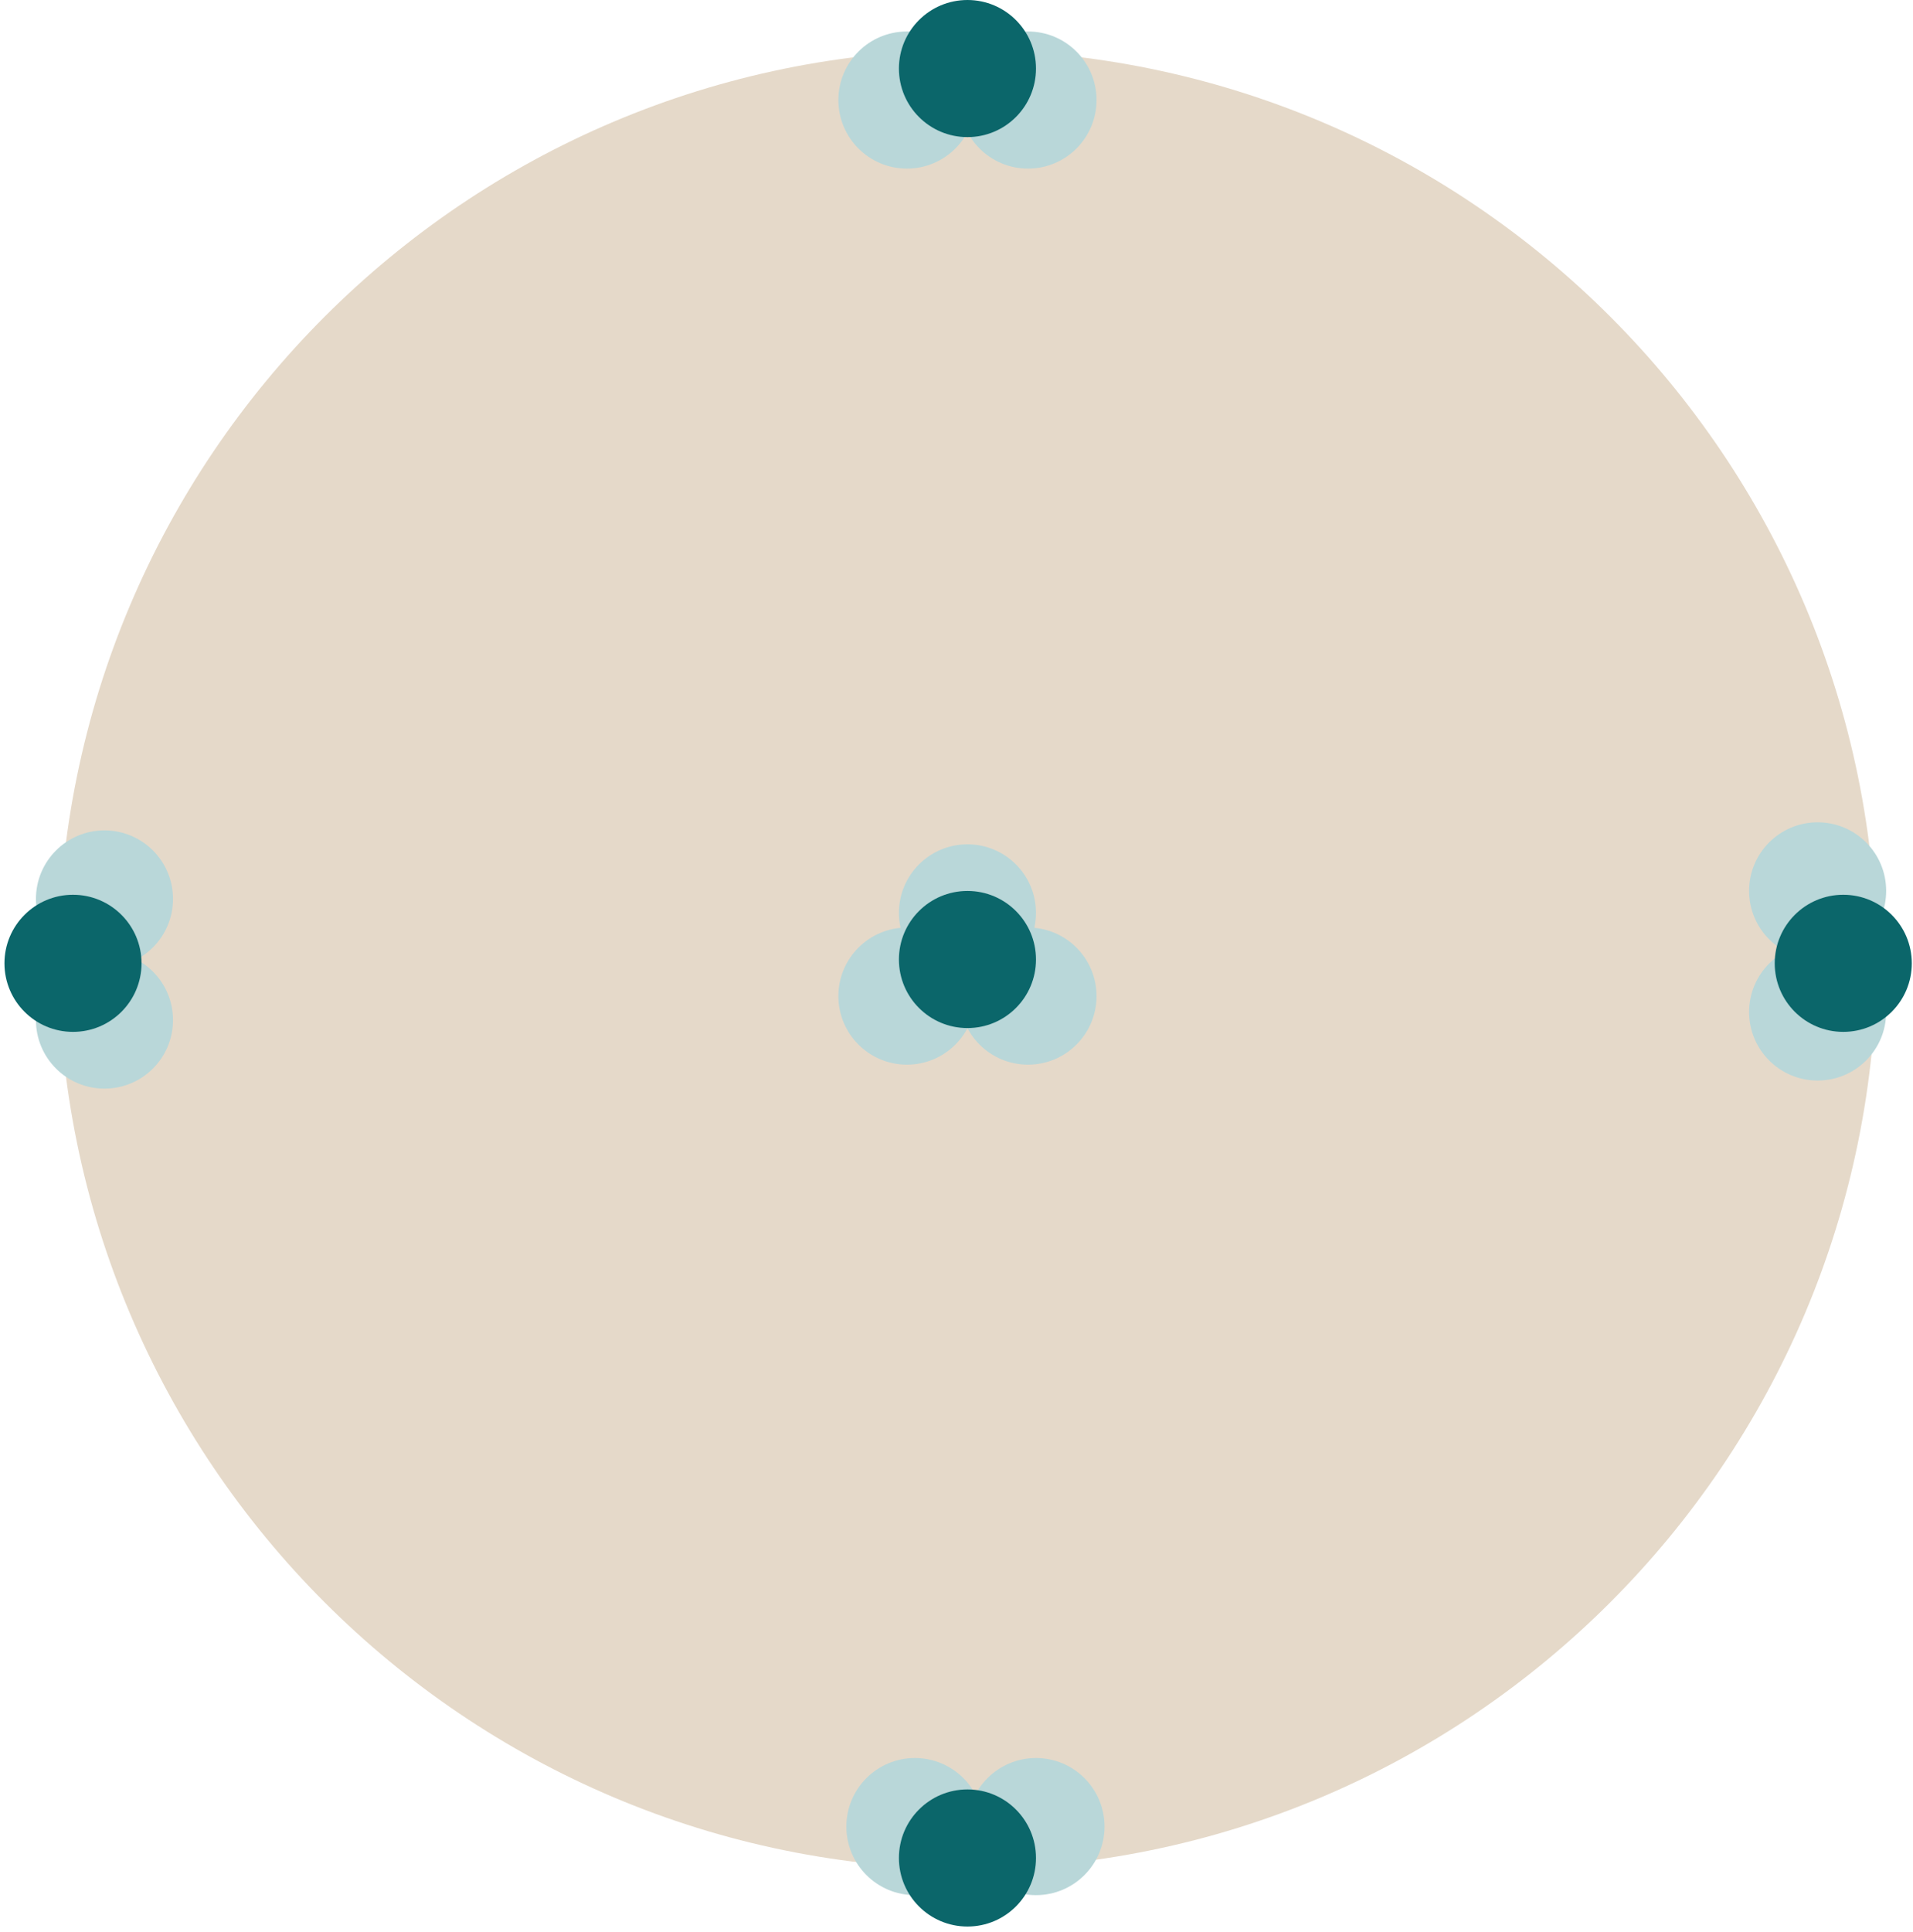 <svg xmlns="http://www.w3.org/2000/svg" fill="none" viewBox="0 0 206 208" height="208" width="206">
<path fill="#E5D9C9" d="M104.18 201.17C158.238 201.17 202.06 157.348 202.06 103.29C202.06 49.232 158.238 5.41 104.18 5.41C50.122 5.41 6.3 49.232 6.3 103.29C6.3 157.348 50.122 201.17 104.18 201.17Z"></path>
<path fill="#B9D7D9" d="M97.66 18.15C101.736 18.15 105.04 14.846 105.04 10.77C105.04 6.694 101.736 3.39 97.66 3.39C93.584 3.39 90.28 6.694 90.28 10.77C90.28 14.846 93.584 18.15 97.66 18.15Z"></path>
<path fill="#B9D7D9" d="M110.7 18.15C114.776 18.15 118.08 14.846 118.08 10.77C118.08 6.694 114.776 3.39 110.7 3.39C106.624 3.39 103.32 6.694 103.32 10.77C103.32 14.846 106.624 18.15 110.7 18.15Z"></path>
<path fill="#B9D7D9" d="M98.52 204.01C102.596 204.01 105.9 200.706 105.9 196.63C105.9 192.554 102.596 189.25 98.52 189.25C94.444 189.25 91.14 192.554 91.14 196.63C91.14 200.706 94.444 204.01 98.52 204.01Z"></path>
<path fill="#B9D7D9" d="M111.56 204.01C115.636 204.01 118.94 200.706 118.94 196.63C118.94 192.554 115.636 189.25 111.56 189.25C107.484 189.25 104.18 192.554 104.18 196.63C104.18 200.706 107.484 204.01 111.56 204.01Z"></path>
<path fill="#B9D7D9" d="M97.66 114.61C101.736 114.61 105.04 111.306 105.04 107.23C105.04 103.154 101.736 99.85 97.66 99.85C93.584 99.85 90.28 103.154 90.28 107.23C90.28 111.306 93.584 114.61 97.66 114.61Z"></path>
<path fill="#B9D7D9" d="M110.7 114.61C114.776 114.61 118.08 111.306 118.08 107.23C118.08 103.154 114.776 99.85 110.7 99.85C106.624 99.85 103.32 103.154 103.32 107.23C103.32 111.306 106.624 114.61 110.7 114.61Z"></path>
<path fill="#B9D7D9" d="M11.25 117.19C15.326 117.19 18.63 113.886 18.63 109.81C18.63 105.734 15.326 102.43 11.25 102.43C7.174 102.43 3.87 105.734 3.87 109.81C3.87 113.886 7.174 117.19 11.25 117.19Z"></path>
<path fill="#B9D7D9" d="M11.25 104.15C15.326 104.15 18.63 100.846 18.63 96.77C18.63 92.694 15.326 89.39 11.25 89.39C7.174 89.39 3.87 92.694 3.87 96.77C3.87 100.846 7.174 104.15 11.25 104.15Z"></path>
<path fill="#B9D7D9" d="M195.73 116.32C199.806 116.32 203.11 113.016 203.11 108.94C203.11 104.864 199.806 101.56 195.73 101.56C191.654 101.56 188.35 104.864 188.35 108.94C188.35 113.016 191.654 116.32 195.73 116.32Z"></path>
<path fill="#B9D7D9" d="M195.73 103.28C199.806 103.28 203.11 99.976 203.11 95.9C203.11 91.824 199.806 88.52 195.73 88.52C191.654 88.52 188.35 91.824 188.35 95.9C188.35 99.976 191.654 103.28 195.73 103.28Z"></path>
<path fill="#B9D7D9" d="M104.18 105.65C108.256 105.65 111.56 102.346 111.56 98.27C111.56 94.194 108.256 90.89 104.18 90.89C100.104 90.89 96.8 94.194 96.8 98.27C96.8 102.346 100.104 105.65 104.18 105.65Z"></path>
<path fill="#0B666A" d="M104.18 14.76C108.256 14.76 111.56 11.456 111.56 7.38C111.56 3.304 108.256 0 104.18 0C100.104 0 96.8 3.304 96.8 7.38C96.8 11.456 100.104 14.76 104.18 14.76Z"></path>
<path fill="#0B666A" d="M7.86 111.08C11.936 111.08 15.24 107.776 15.24 103.7C15.24 99.624 11.936 96.32 7.86 96.32C3.784 96.32 0.48 99.624 0.48 103.7C0.48 107.776 3.784 111.08 7.86 111.08Z"></path>
<path fill="#0B666A" d="M104.18 207.39C108.256 207.39 111.56 204.086 111.56 200.01C111.56 195.934 108.256 192.63 104.18 192.63C100.104 192.63 96.8 195.934 96.8 200.01C96.8 204.086 100.104 207.39 104.18 207.39Z"></path>
<path fill="#0B666A" d="M198.49 111.08C202.566 111.08 205.87 107.776 205.87 103.7C205.87 99.624 202.566 96.32 198.49 96.32C194.414 96.32 191.11 99.624 191.11 103.7C191.11 107.776 194.414 111.08 198.49 111.08Z"></path>
<path fill="#0B666A" d="M104.18 110.67C108.256 110.67 111.56 107.366 111.56 103.29C111.56 99.214 108.256 95.91 104.18 95.91C100.104 95.91 96.8 99.214 96.8 103.29C96.8 107.366 100.104 110.67 104.18 110.67Z"></path>
</svg>
